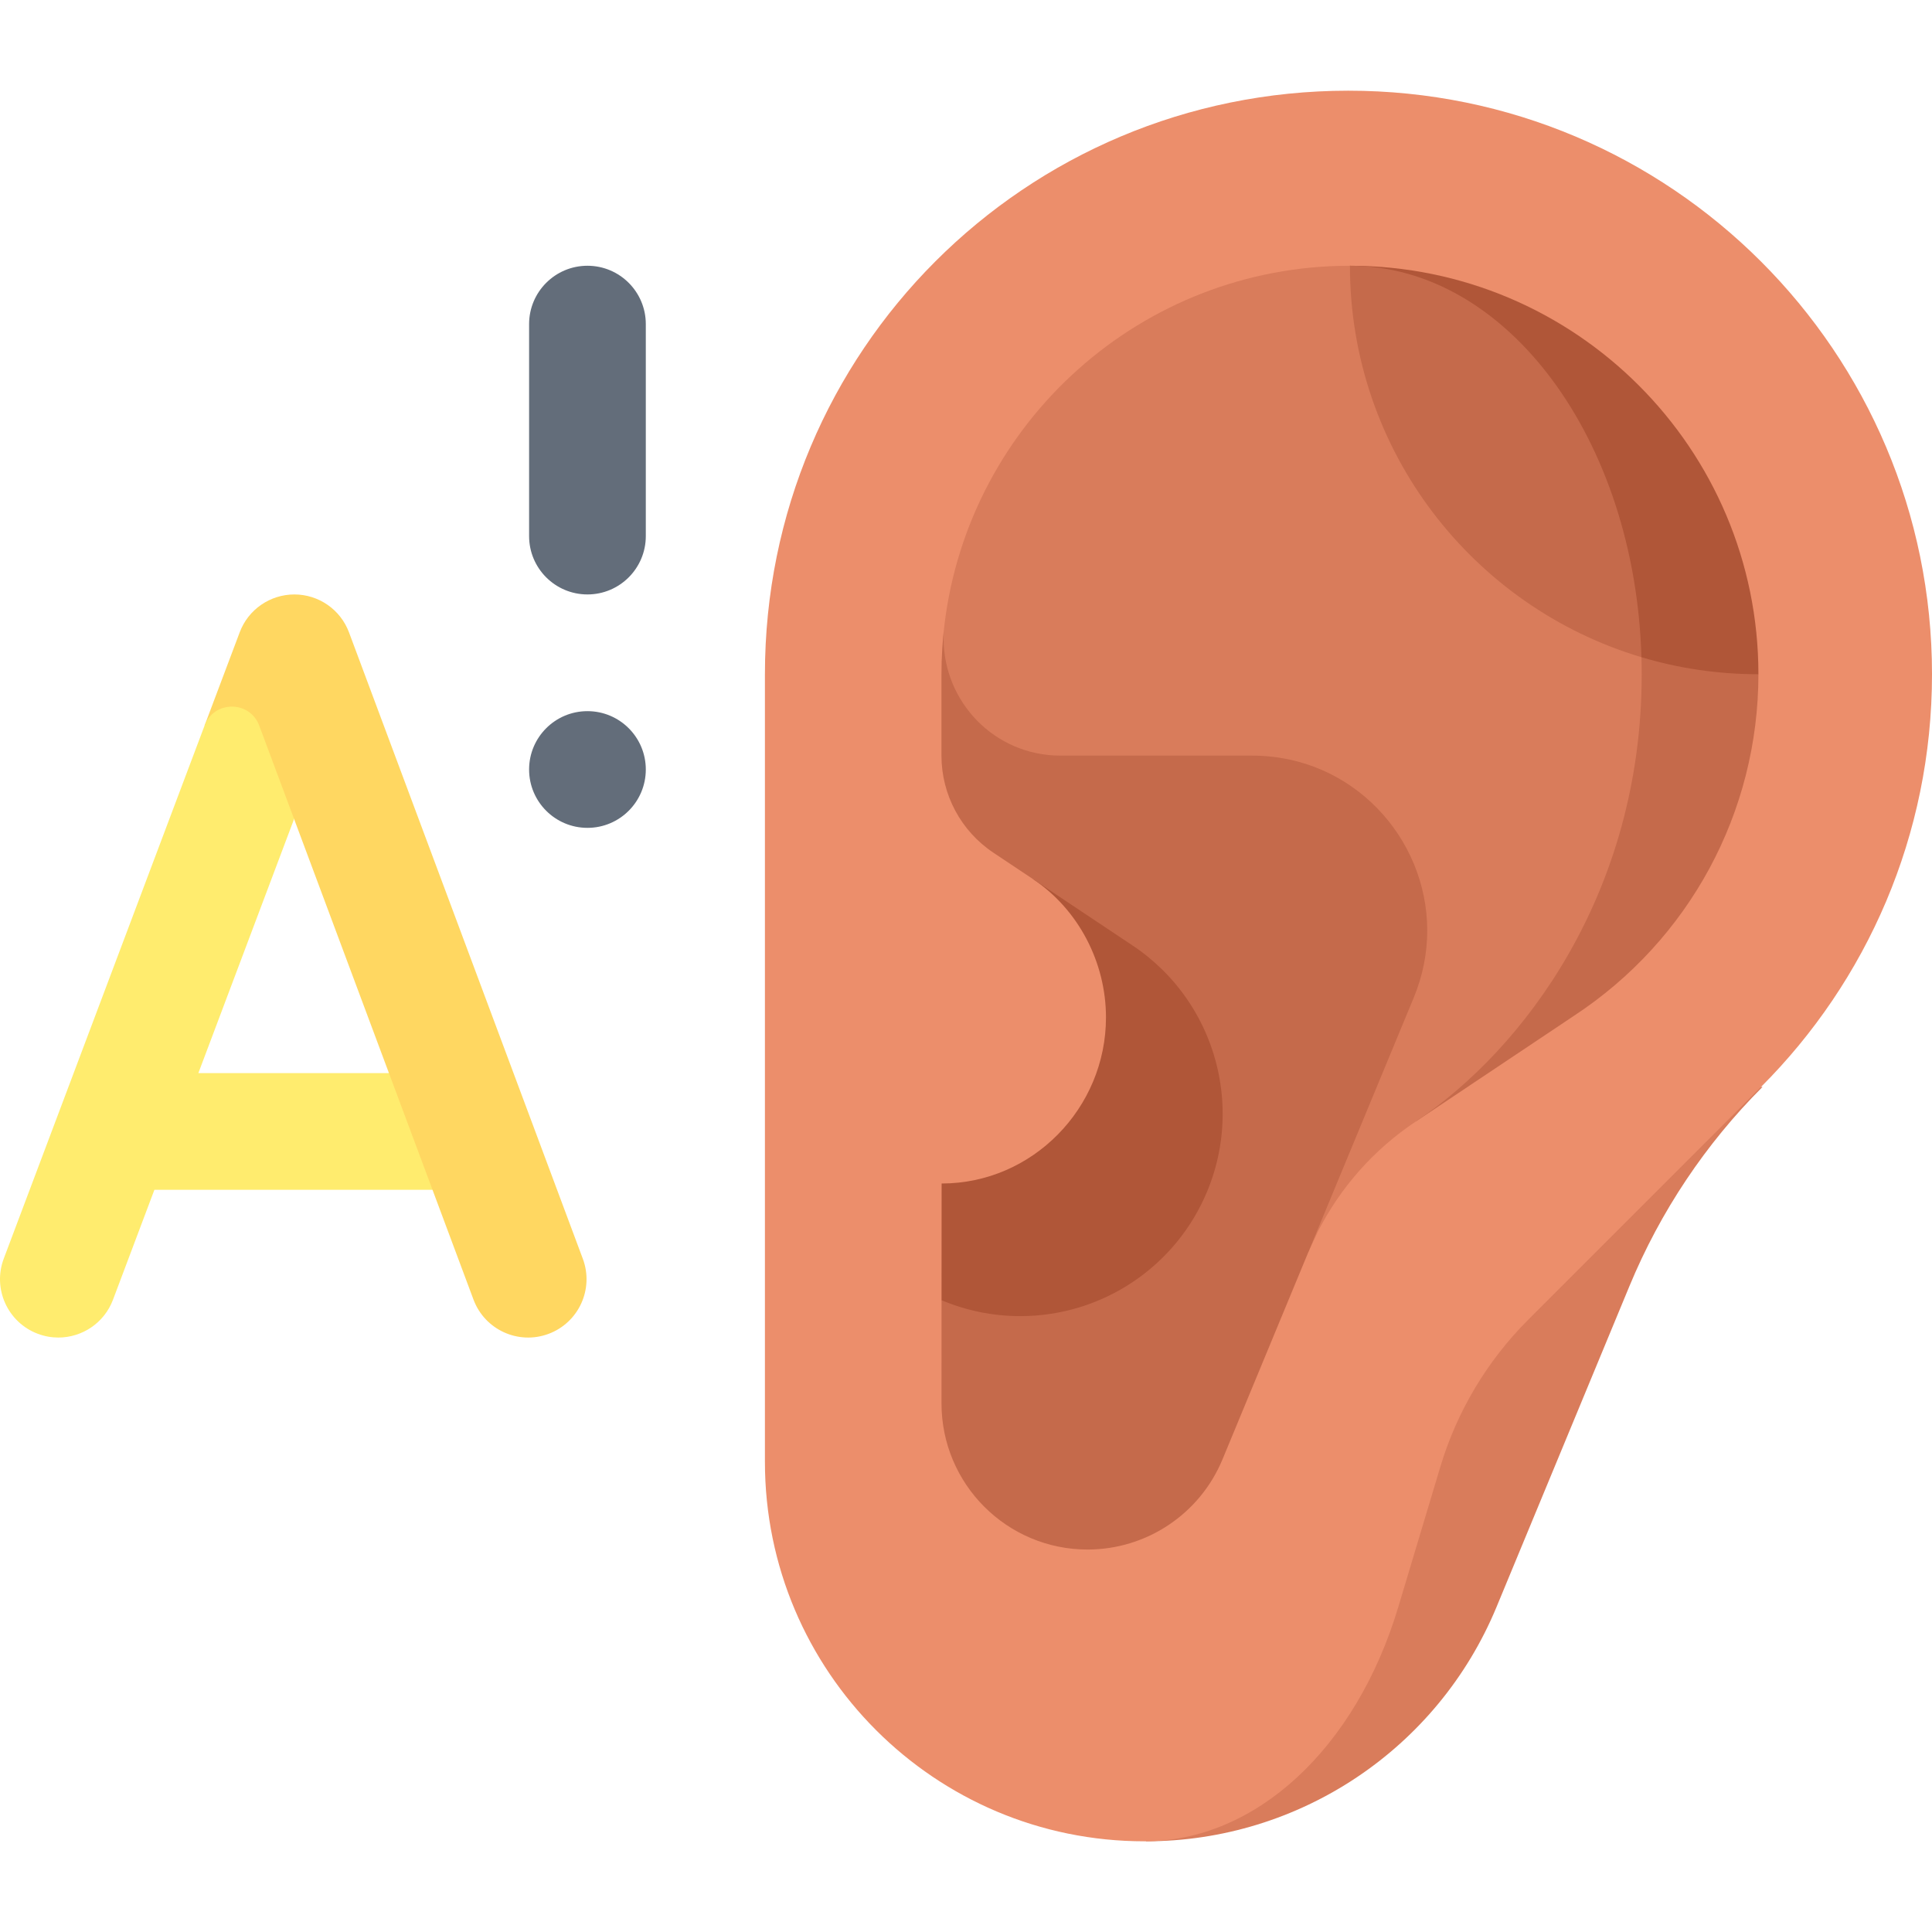 <svg id="Capa_1" enable-background="new 0 0 496.626 496.626" height="512" viewBox="0 0 496.626 496.626" width="512" xmlns="http://www.w3.org/2000/svg"><g><path d="m149.818 323.572-60.104-161.014c-2.187-5.858-7.777-9.745-14.03-9.754-6.266 0-11.858 3.868-14.06 9.712l-9.034 23.98 23.006 24.028 24.385 65.325-18.802 15 30 15 10.533 28.216c2.898 7.762 11.539 11.706 19.298 8.807 7.762-2.898 11.706-11.539 8.808-19.3z" fill="#ffd761"/><path d="m99.982 275.848h-48.994l24.609-65.325-8.961-24.007c-2.423-6.492-11.602-6.506-14.045-.021l-51.624 137.035c-2.92 7.752.997 16.405 8.749 19.325 1.742.656 3.528.967 5.286.967 6.064 0 11.775-3.705 14.04-9.716l10.645-28.258h71.494z" fill="#ffec6e"/><path d="m294.557 279.382v193.931c39.456 0 75.026-23.768 90.125-60.22l34.178-82.512c7.931-19.147 19.555-36.545 34.21-51.199z" fill="#d97c5b"/><path d="m346.548 23.313c-83.046.042-149.922 66.954-149.922 150v202.449c0 53.876 43.675 97.551 97.551 97.551 28.568 0 54.322-23.768 65.254-60.22l10.809-36.041c4.279-14.268 12.033-27.252 22.566-37.785l59.883-59.885c27.146-27.145 43.937-64.646 43.937-106.069 0-82.869-67.2-150.042-150.078-150z" fill="#ec8e6b"/><path d="m417.977 139.283-54.081 149.03 40.64-27.16c29.72-19.51 47.47-52.35 47.47-87.84z" fill="#c56a4b"/><path d="m422.006 173.313c0-11.911-1.419-23.357-4.029-34.03l-70.97-70.97c-53.62 0-97.85 40.19-104.21 92.1-.16 1.26-.23 2.52-.23 3.76 0 13.797 1.813 30.07 1.813 30.07l78.399 46.884v77.464l13.493 3.352c.868-1.84 1.704-3.647 2.529-5.422 5.812-11.378 14.39-21.056 25.095-28.208 27.743-18.532 58.11-58.747 58.11-115z" fill="#d97c5b"/><path d="m348.406 256.453-82.93-30.52c11.76 7.84 18.82 21.47 18.82 35.6 0 23.33-18.92 42.69-42.25 42.69l-.02 30 48.102 56.71z" fill="#b05638"/><path d="m272.556 194.233h49.28c12.94 0 24.2 5.3 32.22 13.57 8.03 8.27 12.82 19.51 12.82 31.39 0 5.69-1.1 11.53-3.47 17.26l-27.14 65.52-22.02 53.16c-5.81 14.03-19.5 23.18-34.69 23.18-20.73 0-37.54-16.82-37.54-37.56l.01-26.53c6.23 2.63 13.07 4.09 20.25 4.09 21.04 0 40-12.67 48.05-32.1 2.68-6.47 3.96-13.22 3.96-19.89 0-13.79-5.5-27.22-15.52-37.08-2.31-2.27-4.86-4.36-7.64-6.21l-35.76-23.84c-8.35-5.56-13.36-14.93-13.36-24.96v-20.92c0-4.37.27-8.68.79-12.9-.16 1.26-.23 2.52-.23 3.76 0 8.18 3.3 15.69 8.69 21.16 5.4 5.47 12.9 8.9 21.3 8.9z" fill="#c56a4b"/><path d="m347.006 68.313 74.93 100.623c9.527 2.843 19.619 4.377 30.07 4.377 0-57.99-47.01-105-105-105z" fill="#b05638"/><path d="m347.006 68.313c0 47.539 31.595 87.691 74.93 100.623-1.639-55.959-34.556-100.623-74.93-100.623z" fill="#c56a4b"/><g fill="#636d7a"><path d="m151.006 68.313c-8.284 0-15 6.716-15 15v54.49c0 8.284 6.716 15 15 15s15-6.716 15-15v-54.49c0-8.284-6.715-15-15-15z"/><circle cx="151.006" cy="197.803" r="15"/></g></g></svg>